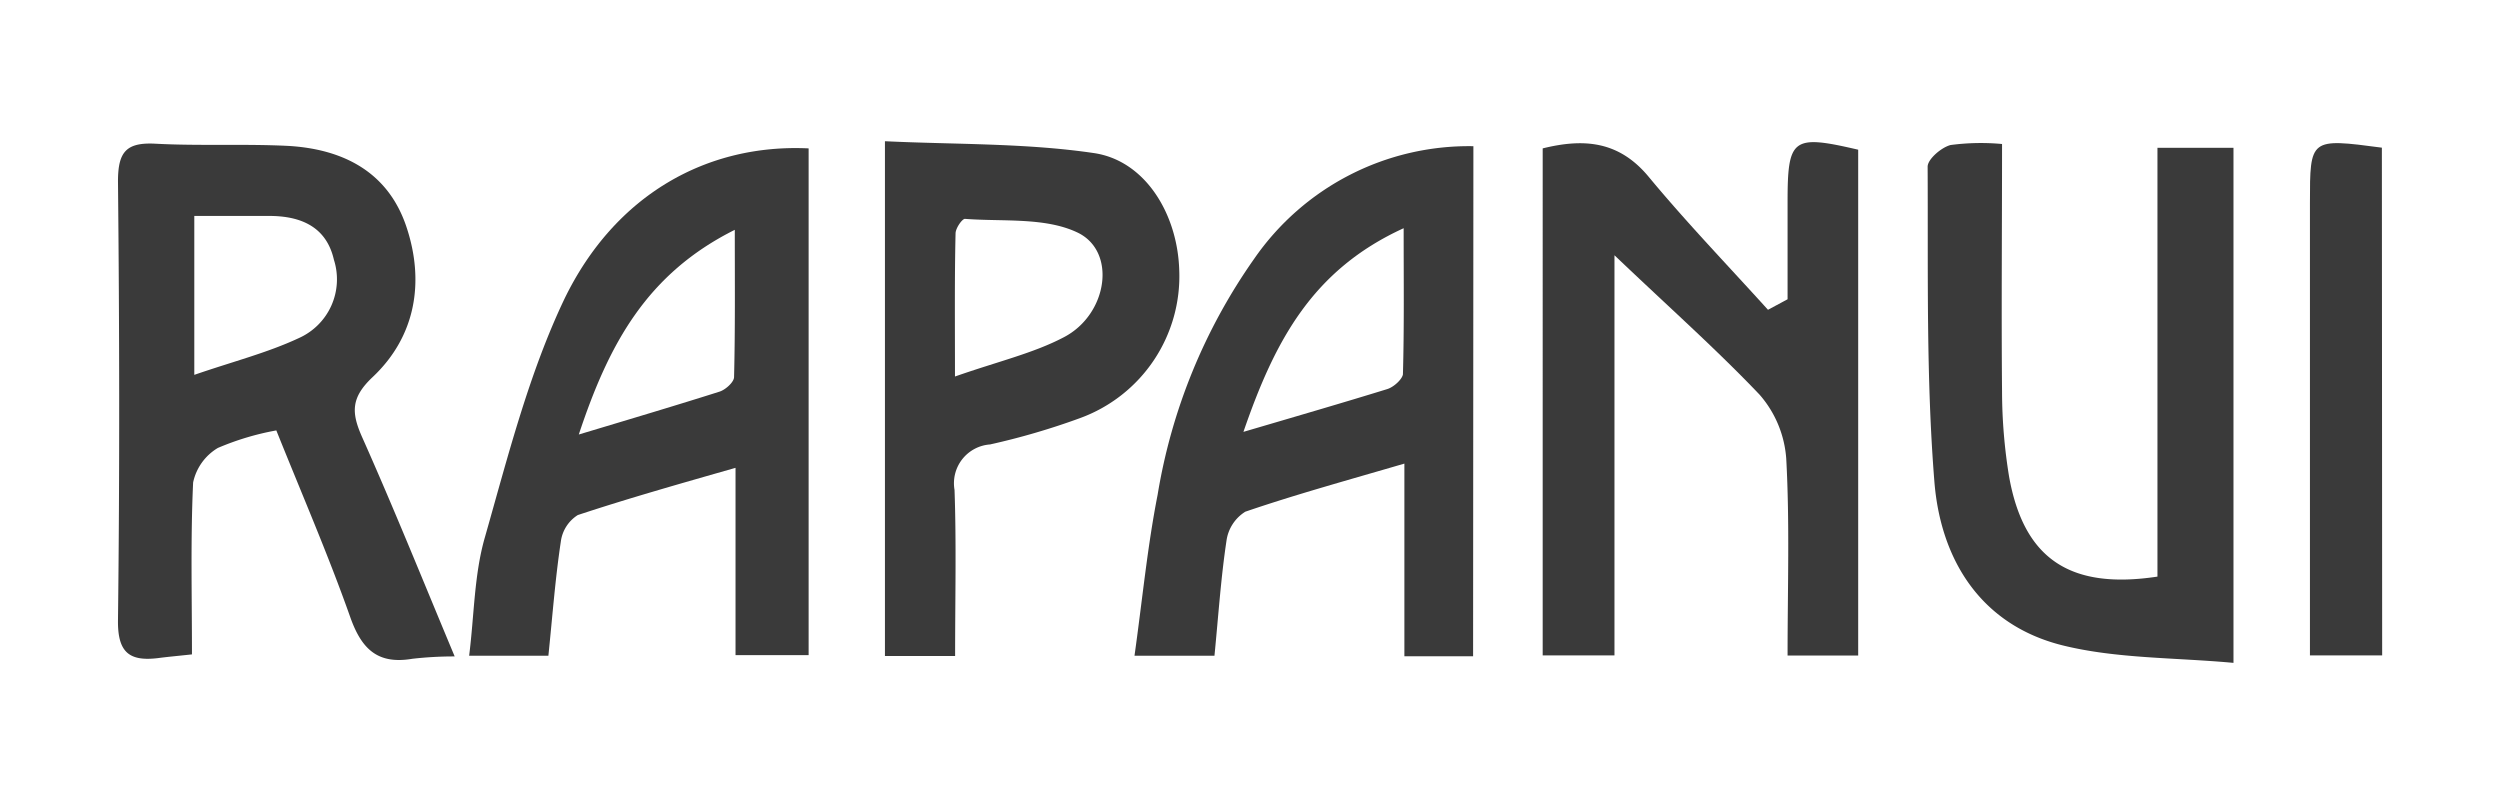 <svg id="Capa_1" data-name="Capa 1" xmlns="http://www.w3.org/2000/svg" viewBox="0 0 171 55"><defs><style>.cls-1{fill:#3a3a3a;}</style></defs><path class="cls-1" d="M31.1,44.9a25,25,0,0,0-2.89.16c-2.36.4-3.47-.64-4.25-2.84C22.47,38,20.67,33.85,18.9,29.44a18.54,18.54,0,0,0-4,1.2A3.62,3.62,0,0,0,13.21,33c-.18,3.87-.08,7.76-.08,11.76-.91.1-1.6.16-2.29.25-2,.25-2.8-.38-2.77-2.6.12-10,.1-20,0-30,0-2,.54-2.69,2.57-2.58,3,.16,6.06,0,9.08.15,3.74.22,6.81,1.77,8.07,5.51s.67,7.5-2.3,10.3c-1.5,1.41-1.46,2.44-.73,4.09C26.91,34.7,28.89,39.61,31.1,44.9ZM13.29,25.64c2.67-.92,5-1.51,7.14-2.51a4.4,4.4,0,0,0,2.41-5.36c-.51-2.24-2.23-3-4.43-3-1.66,0-3.32,0-5.12,0Z"/><path class="cls-1" d="M127.1,44.84h-4.83c0-4.62.15-9.05-.09-13.45A7.45,7.45,0,0,0,120.36,27c-3-3.15-6.22-6-9.93-9.54V44.83h-4.91V10.15c2.83-.7,5.21-.5,7.23,1.92,2.6,3.14,5.44,6.09,8.18,9.12l1.34-.72c0-2.21,0-4.41,0-6.62,0-4.41.32-4.66,4.83-3.61Z"/><path class="cls-1" d="M55.31,10.15V44.81h-5V32C46.46,33.1,43,34.08,39.52,35.23a2.53,2.53,0,0,0-1.16,1.82c-.38,2.52-.57,5.08-.85,7.8H32.09c.35-2.79.34-5.55,1.08-8.11,1.57-5.51,3-11.18,5.44-16.3C42.08,13.29,48.39,9.82,55.31,10.15ZM39.59,29.72c3.73-1.12,6.69-2,9.62-2.93.42-.13,1-.66,1-1,.08-3.2.05-6.39.05-10.07C44.24,18.73,41.65,23.51,39.59,29.72Z"/><path class="cls-1" d="M100.76,44.89h-4.7V31.71c-4,1.17-7.46,2.12-10.88,3.29a2.79,2.79,0,0,0-1.29,2c-.38,2.53-.55,5.09-.82,7.85H77.6c.53-3.77.88-7.44,1.58-11a39,39,0,0,1,6.6-16.14,17.85,17.85,0,0,1,15-7.71ZM85.05,29.54c3.81-1.12,6.84-2,9.85-2.93.44-.14,1-.66,1.06-1,.09-3.18.05-6.37.05-10C89.78,18.46,87.21,23.27,85.05,29.54Z"/><path class="cls-1" d="M136.94,9.85c0,5.94-.05,11.44,0,16.93a36.44,36.44,0,0,0,.48,5.81c1,5.62,4.15,7.76,10.15,6.85V10.11h5.2V45.34c-4-.37-8-.28-11.7-1.2-5.6-1.4-8.34-5.87-8.76-11.22-.57-7.14-.42-14.34-.46-21.52,0-.51.94-1.32,1.57-1.48A15.74,15.74,0,0,1,136.94,9.85Z"/><path class="cls-1" d="M65.33,44.87h-4.8V9.66c4.81.23,9.61.12,14.29.81,3.5.51,5.72,4.14,5.84,8a10.33,10.33,0,0,1-6.79,10.13,48.66,48.66,0,0,1-6.15,1.8,2.66,2.66,0,0,0-2.43,3.11C65.42,37.19,65.33,40.9,65.33,44.87Zm0-19.12c3-1.05,5.36-1.59,7.45-2.69,3-1.57,3.62-5.88.91-7.16-2.21-1.05-5.09-.73-7.69-.93-.19,0-.64.64-.64,1C65.29,19,65.32,22.07,65.32,25.75Z"/><path class="cls-1" d="M162.94,44.83H158V13.88c0-4.43,0-4.43,4.92-3.78Z"/></svg>